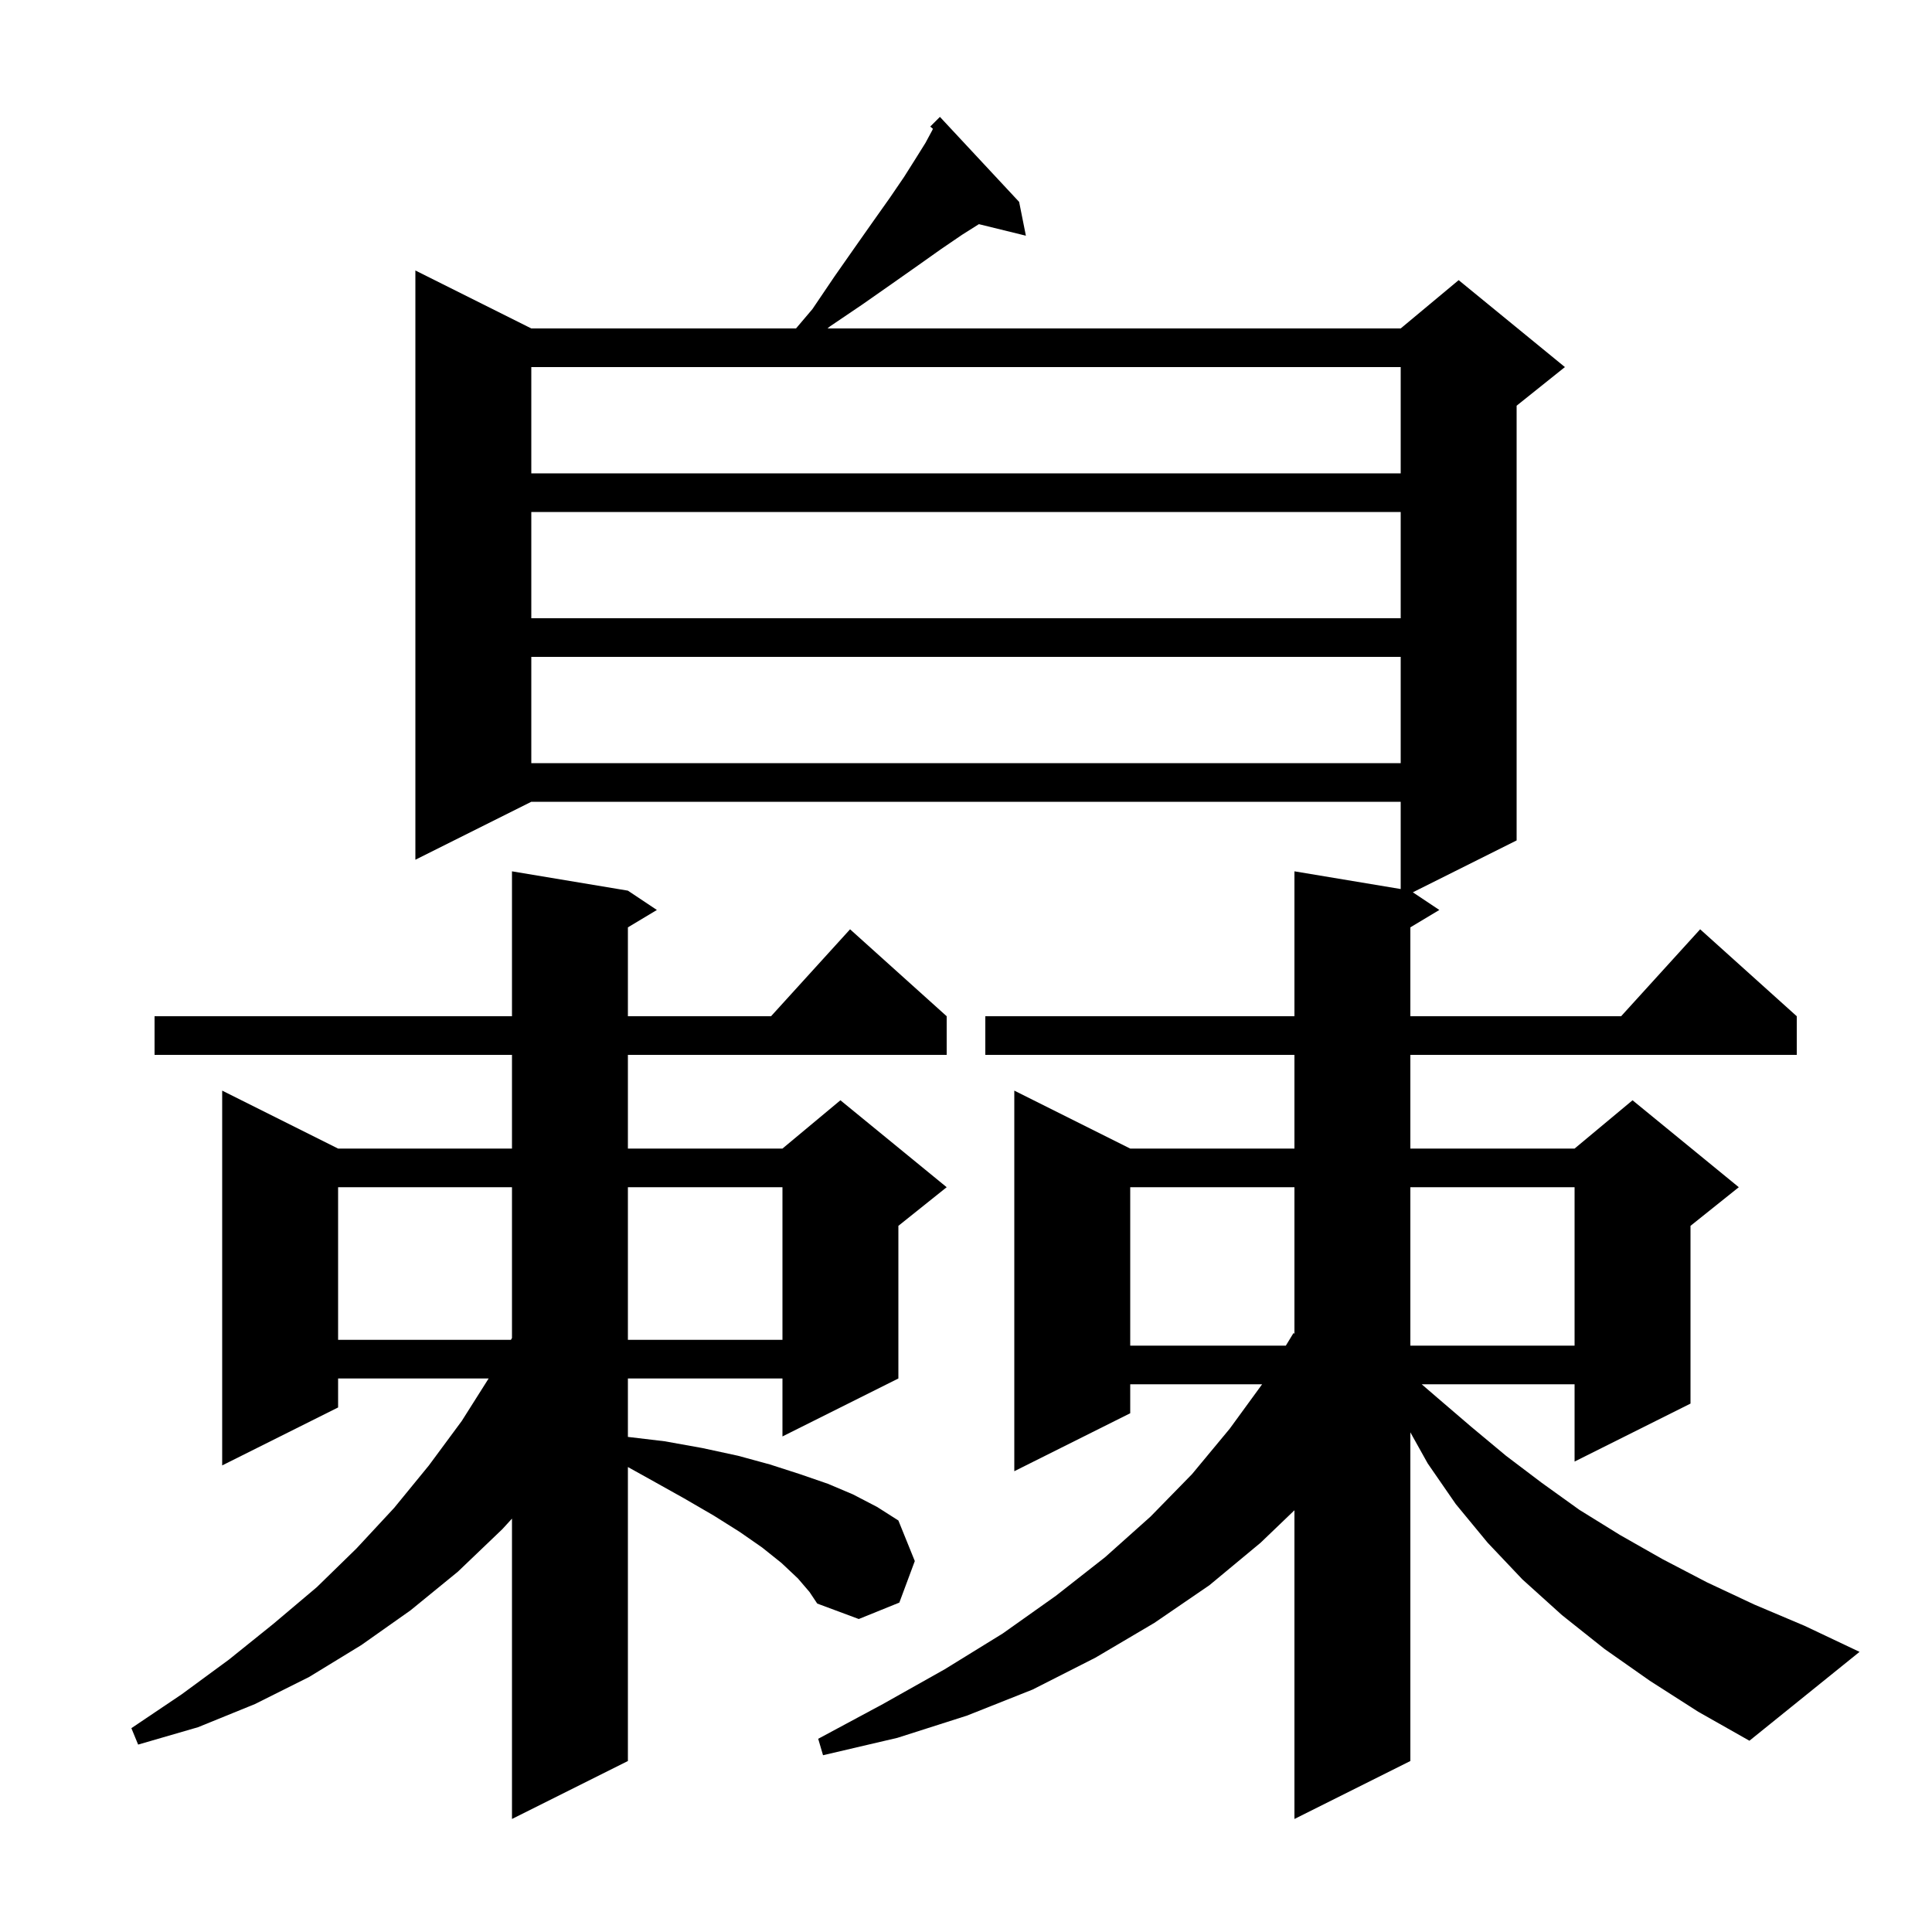 <svg xmlns="http://www.w3.org/2000/svg" xmlns:xlink="http://www.w3.org/1999/xlink" version="1.1" baseProfile="full" viewBox="0 0 200 200" width="200" height="200"><g fill="currentColor"><path d="M 170.8 174.0 L 166.1 170.7 L 161.7 167.2 L 157.6 163.5 L 154.0 159.7 L 150.7 155.7 L 147.8 151.5 L 146.0 148.275 L 146.0 182.3 L 134.0 188.3 L 134.0 156.343 L 130.5 159.7 L 125.2 164.1 L 119.5 168.0 L 113.4 171.6 L 106.9 174.9 L 100.1 177.6 L 92.9 179.9 L 85.2 181.7 L 84.7 180.0 L 91.4 176.4 L 97.8 172.8 L 103.8 169.1 L 109.3 165.2 L 114.4 161.2 L 119.1 157.0 L 123.4 152.6 L 127.3 147.9 L 130.654 143.3 L 117.0 143.3 L 117.0 146.3 L 105.0 152.3 L 105.0 112.9 L 117.0 118.9 L 134.0 118.9 L 134.0 109.2 L 102.0 109.2 L 102.0 105.2 L 134.0 105.2 L 134.0 90.2 L 145.0 92.033 L 145.0 83.0 L 55.0 83.0 L 43.0 89.0 L 43.0 28.0 L 55.0 34.0 L 82.403 34.0 L 84.1 32.0 L 86.4 28.6 L 88.5 25.6 L 90.4 22.9 L 92.1 20.5 L 93.6 18.3 L 94.8 16.4 L 95.8 14.8 L 96.5 13.5 L 96.576 13.334 L 96.3 13.1 L 97.3 12.1 L 105.5 20.9 L 106.2 24.4 L 101.334 23.205 L 99.6 24.3 L 97.4 25.8 L 95.0 27.5 L 92.3 29.4 L 89.3 31.5 L 85.9 33.8 L 85.664 34.0 L 145.0 34.0 L 151.0 29.0 L 162.0 38.0 L 157.0 42.0 L 157.0 87.0 L 146.257 92.371 L 149.0 94.2 L 146.0 96.0 L 146.0 105.2 L 167.818 105.2 L 176.0 96.2 L 186.0 105.2 L 186.0 109.2 L 146.0 109.2 L 146.0 118.9 L 163.0 118.9 L 169.0 113.9 L 180.0 122.9 L 175.0 126.9 L 175.0 145.3 L 163.0 151.3 L 163.0 143.3 L 147.174 143.3 L 148.8 144.7 L 152.3 147.7 L 155.9 150.7 L 159.6 153.5 L 163.5 156.3 L 167.7 158.9 L 172.1 161.4 L 176.7 163.8 L 181.6 166.1 L 186.8 168.3 L 192.5 171.0 L 181.1 180.2 L 175.8 177.2 Z M 82.6 163.4 L 80.9 161.8 L 78.9 160.2 L 76.6 158.6 L 73.9 156.9 L 70.8 155.1 L 67.4 153.2 L 65.0 151.867 L 65.0 182.3 L 53.0 188.3 L 53.0 157.207 L 52.0 158.3 L 47.4 162.7 L 42.5 166.7 L 37.4 170.3 L 32.0 173.6 L 26.4 176.4 L 20.5 178.8 L 14.3 180.6 L 13.6 178.9 L 18.8 175.4 L 23.7 171.8 L 28.3 168.1 L 32.8 164.3 L 36.9 160.3 L 40.8 156.1 L 44.4 151.7 L 47.8 147.1 L 50.584 142.7 L 35.0 142.7 L 35.0 145.7 L 23.0 151.7 L 23.0 112.9 L 35.0 118.9 L 53.0 118.9 L 53.0 109.2 L 16.0 109.2 L 16.0 105.2 L 53.0 105.2 L 53.0 90.2 L 65.0 92.2 L 68.0 94.2 L 65.0 96.0 L 65.0 105.2 L 79.818 105.2 L 88.0 96.2 L 98.0 105.2 L 98.0 109.2 L 65.0 109.2 L 65.0 118.9 L 81.0 118.9 L 87.0 113.9 L 98.0 122.9 L 93.0 126.9 L 93.0 142.7 L 81.0 148.7 L 81.0 142.7 L 65.0 142.7 L 65.0 148.748 L 68.8 149.2 L 72.7 149.9 L 76.4 150.7 L 79.7 151.6 L 82.8 152.6 L 85.7 153.6 L 88.3 154.7 L 90.8 156.0 L 93.0 157.4 L 94.7 161.6 L 93.1 165.9 L 88.9 167.6 L 84.6 166.0 L 83.8 164.8 Z M 117.0 122.9 L 117.0 139.3 L 133.11 139.3 L 133.9 138.0 L 134.0 138.064 L 134.0 122.9 Z M 146.0 122.9 L 146.0 139.3 L 163.0 139.3 L 163.0 122.9 Z M 35.0 122.9 L 35.0 138.7 L 52.89 138.7 L 53.0 138.507 L 53.0 122.9 Z M 65.0 122.9 L 65.0 138.7 L 81.0 138.7 L 81.0 122.9 Z M 55.0 68.0 L 55.0 79.0 L 145.0 79.0 L 145.0 68.0 Z M 55.0 53.0 L 55.0 64.0 L 145.0 64.0 L 145.0 53.0 Z M 55.0 38.0 L 55.0 49.0 L 145.0 49.0 L 145.0 38.0 Z "/></g></svg>
